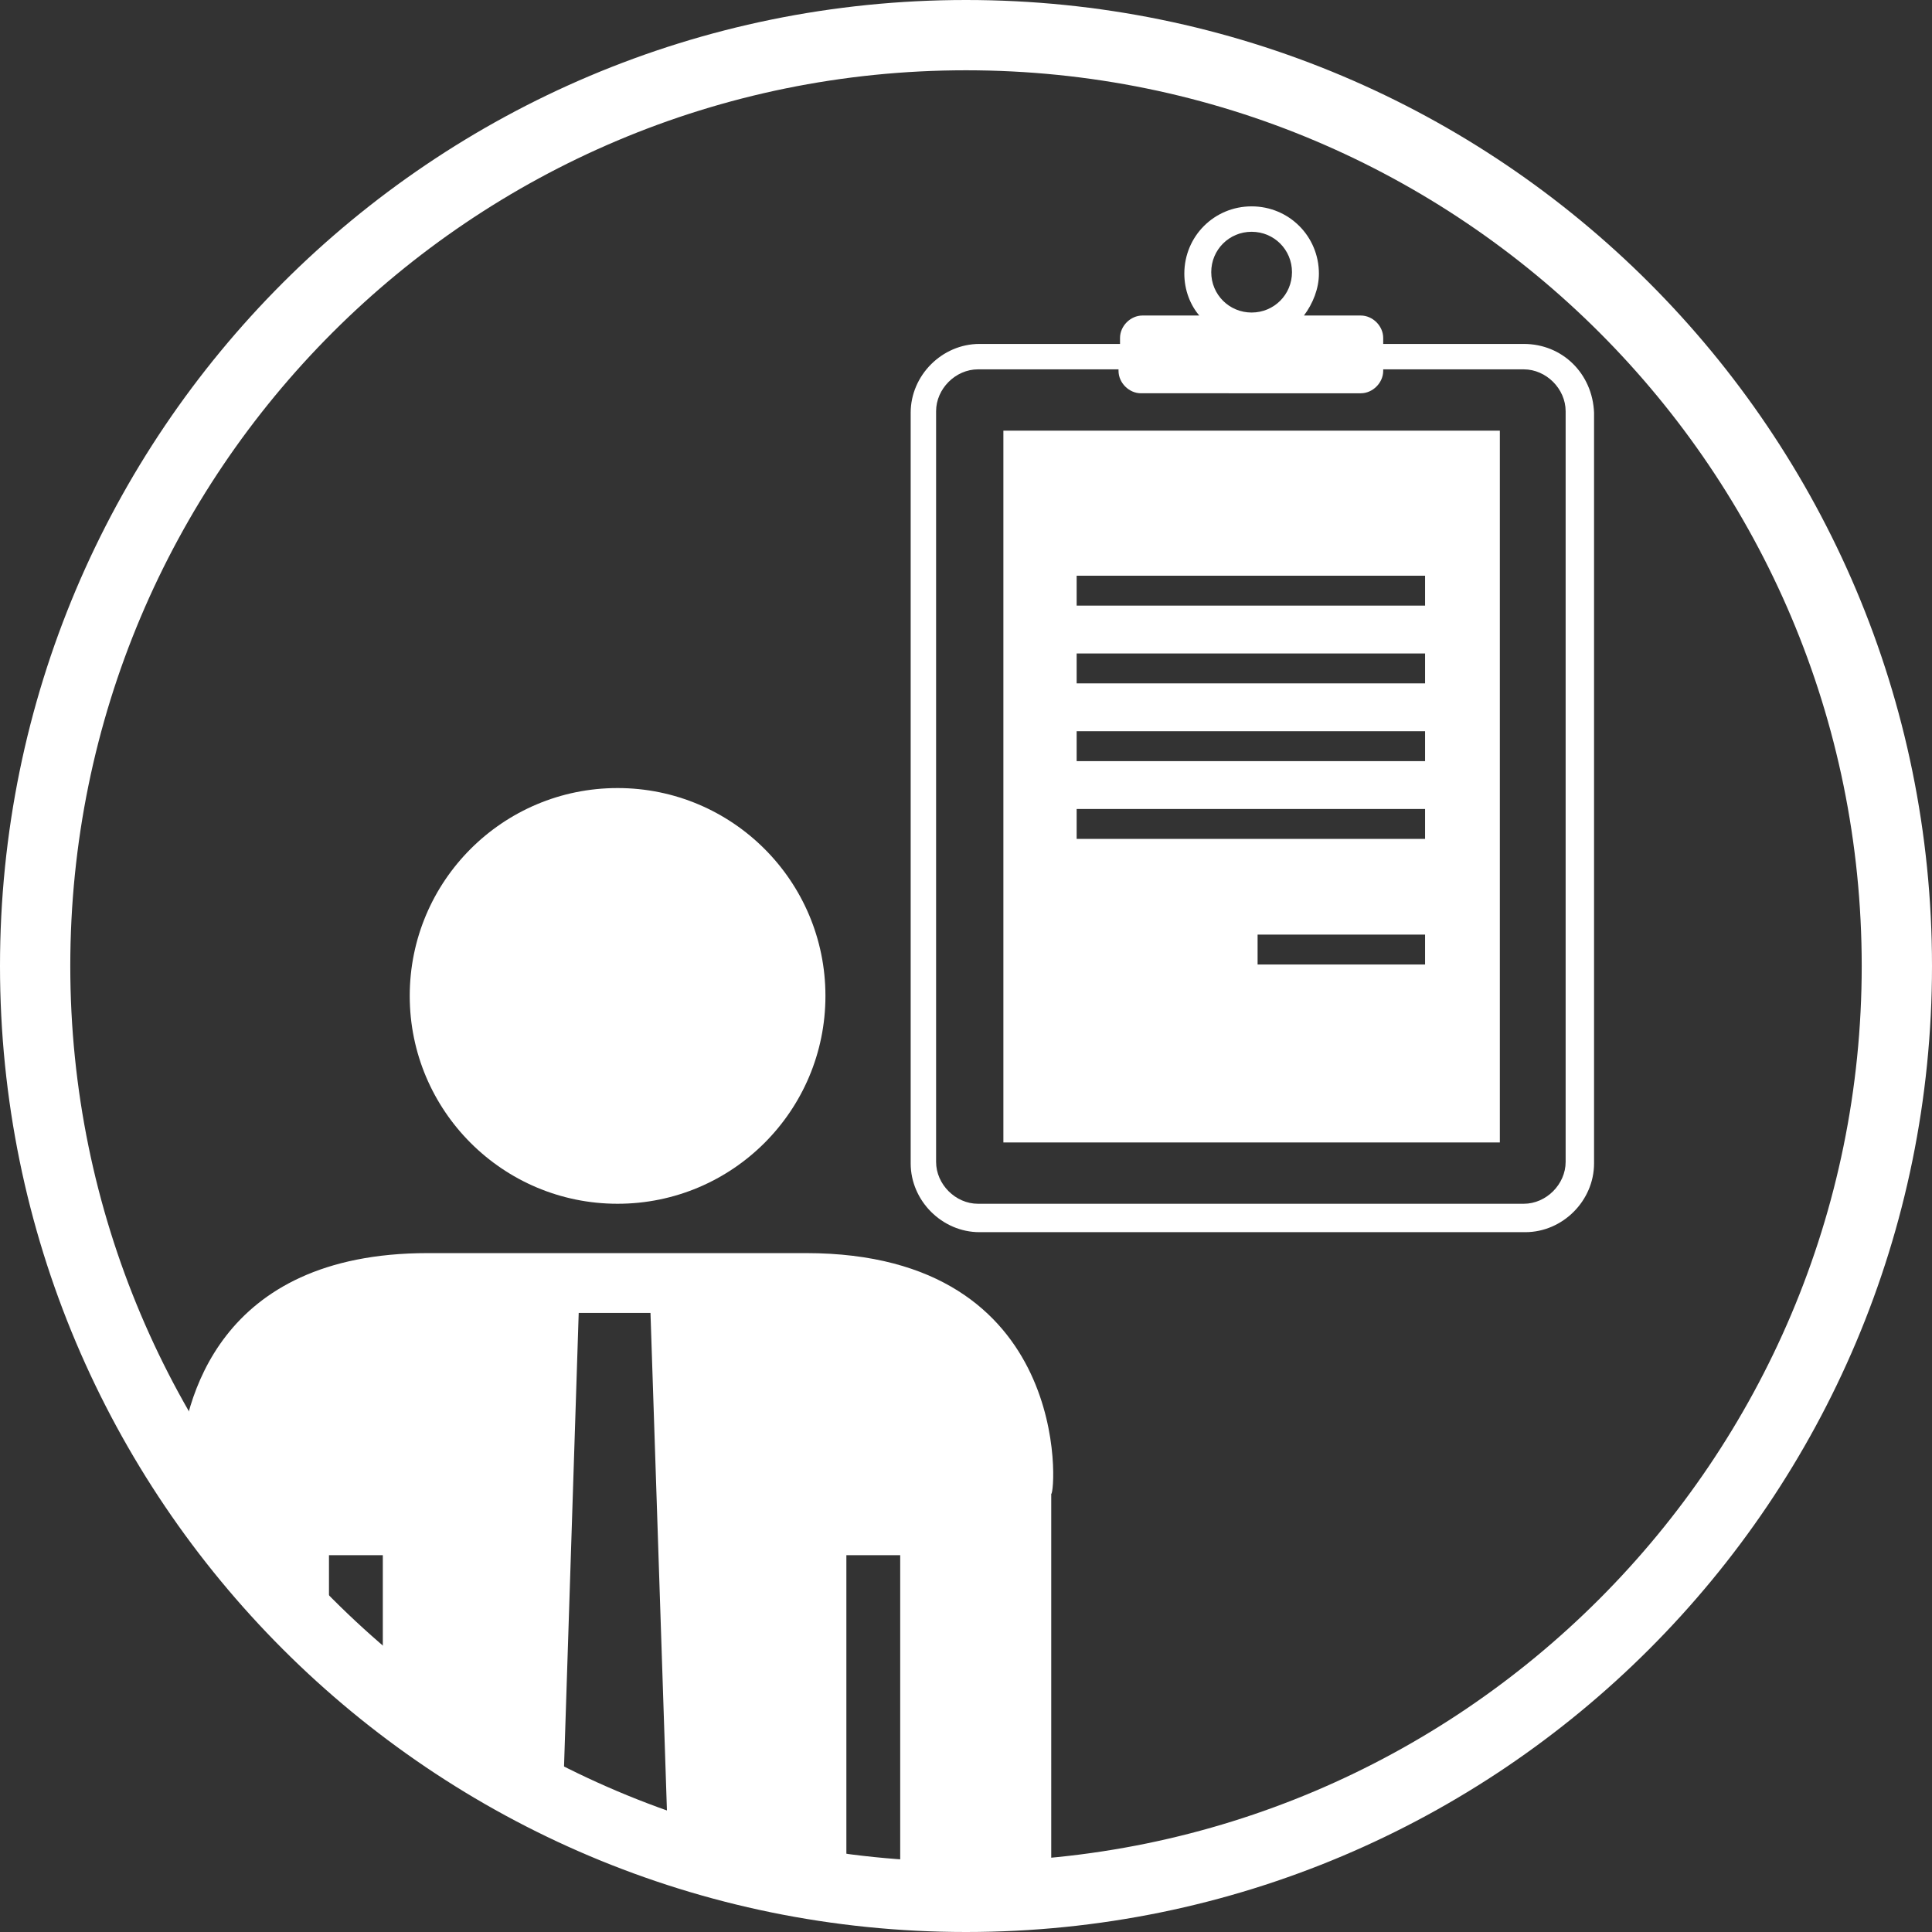 <?xml version="1.0" encoding="utf-8"?>
<!-- Generator: Adobe Illustrator 19.1.0, SVG Export Plug-In . SVG Version: 6.00 Build 0)  -->
<svg version="1.1" id="Layer_1" xmlns="http://www.w3.org/2000/svg" xmlns:xlink="http://www.w3.org/1999/xlink" x="0px" y="0px"
	 viewBox="42 -42.6 129.2 129.2" style="enable-background:new 42 -42.6 129.2 129.2;" xml:space="preserve">
<rect x="42" y="-42.6" width="129.2" height="129.2" fill="#333333" stroke="none"/>
<style type="text/css">
	.st0{fill:#FFFFFF;}
</style>
<g>
	<path class="st0" d="M106.6-42.6C70.9-42.6,42-13.7,42,22c0,35.7,28.9,64.6,64.6,64.6c35.7,0,64.6-28.9,64.6-64.6
		C171.2-13.7,142.3-42.6,106.6-42.6z M106.6,81.9C73.5,81.9,46.7,55,46.7,22c0-33.1,26.8-59.9,59.9-59.9c33.1,0,59.9,26.8,59.9,59.9
		C166.5,55,139.7,81.9,106.6,81.9z"/>
	<circle class="st0" cx="83.4" cy="24.1" r="13.7"/>
	<g>
		<g>
			<path class="st0" d="M109.1-13.8v47.6h33.2v-47.6H109.1z M137.3,21.9h-11.2v-2h11.2V21.9z M137.3,13.5h-23.3v-2h23.3V13.5z
				 M137.3,8.3h-23.3v-2h23.3V8.3z M137.3,3.1h-23.3v-2h23.3V3.1z M137.3-2.1h-23.3v-2h23.3V-2.1z"/>
		</g>
		<path class="st0" d="M143.9-19.6h-9.4v-0.4c0-0.8-0.7-1.5-1.5-1.5h-3.8c0.6-0.8,1-1.8,1-2.8c0-2.5-2-4.5-4.5-4.5
			c-2.5,0-4.5,2-4.5,4.5c0,1.1,0.4,2.1,1,2.8h-3.8c-0.8,0-1.5,0.7-1.5,1.5v0.4h-9.4c-2.5,0-4.6,2.1-4.6,4.6v50.2
			c0,2.5,2.1,4.6,4.6,4.6h36.5c2.5,0,4.6-2.1,4.6-4.6v-50.2C148.5-17.6,146.5-19.6,143.9-19.6z M125.7-27.1c1.5,0,2.7,1.2,2.7,2.7
			c0,1.5-1.2,2.7-2.7,2.7c-1.5,0-2.7-1.2-2.7-2.7C123-25.9,124.2-27.1,125.7-27.1z M146.7,35.1c0,1.5-1.3,2.8-2.8,2.8h-36.5
			c-1.5,0-2.8-1.3-2.8-2.8v-50.2c0-1.5,1.3-2.8,2.8-2.8h9.4v0.1c0,0.8,0.7,1.5,1.5,1.5H133c0.8,0,1.5-0.7,1.5-1.5v-0.1h9.4
			c1.5,0,2.8,1.3,2.8,2.8V35.1z"/>
	</g>
	<g>
		<circle class="st0" cx="83.3" cy="24" r="13.9"/>
		<path class="st0" d="M95.9,41.2c-3.8,0-21.4,0-25.3,0c-14.1,0-16.3,10-16.6,14.2c1.7,3.9,4.7,9.1,10,14.1l0-8.1h3.6l0,11.2
			c3.3,2.5,7.2,4.8,12,6.6l1.1-34h4.8l1.2,36.3c3.6,0.9,7.5,1.6,11.9,2l0-22.1h3.6l0,22.4c3.2,0.2,6.5,0.2,10.1,0V57.3
			C112.6,57.3,113.8,41.2,95.9,41.2z"/>
	</g>
</g>
</svg>
